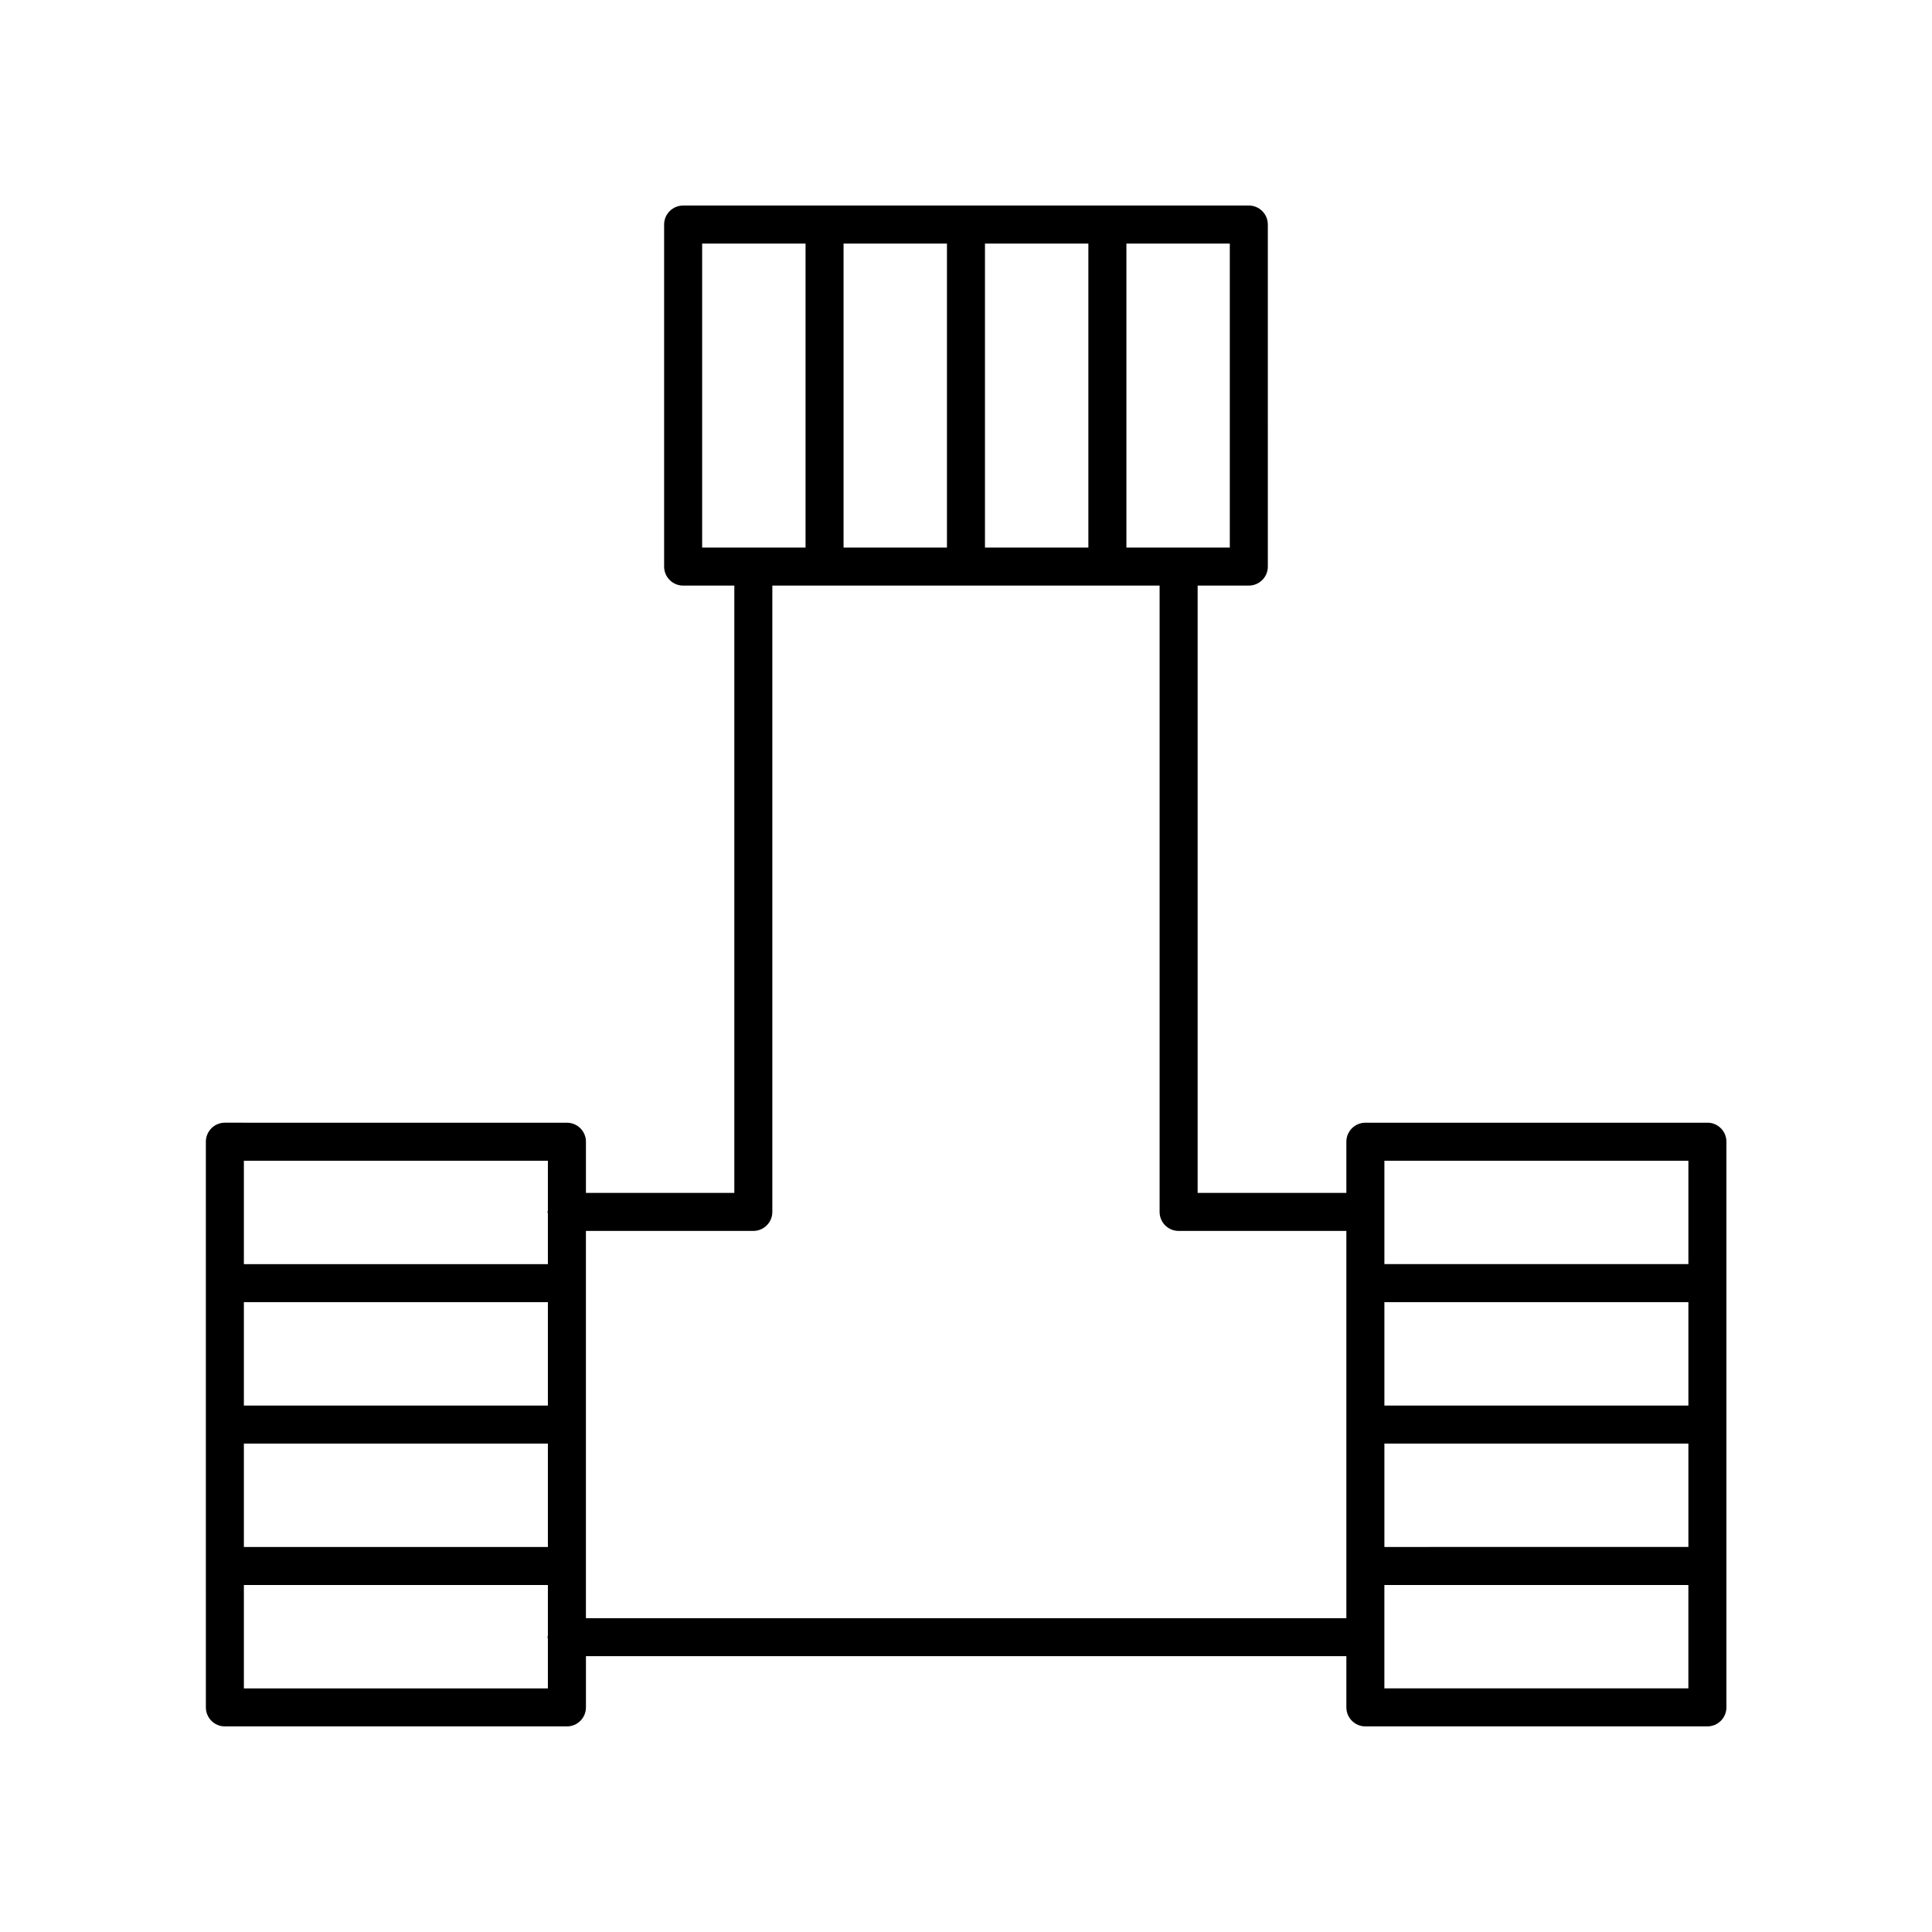 <?xml version="1.0" encoding="UTF-8"?>
<!-- Uploaded to: SVG Repo, www.svgrepo.com, Generator: SVG Repo Mixer Tools -->
<svg fill="#000000" width="800px" height="800px" version="1.1" viewBox="144 144 512 512" xmlns="http://www.w3.org/2000/svg">
 <path d="m596.48 441.53h-90.641c-2.781 0-5.039 2.254-5.039 5.039v13.566h-39.414v-160.95h13.566c2.781 0 5.039-2.254 5.039-5.039l-0.004-90.641c0-2.781-2.254-5.039-5.039-5.039l-149.91 0.004c-2.781 0-5.039 2.254-5.039 5.039v90.641c0 2.781 2.254 5.039 5.039 5.039h13.566v160.94h-39.324v-13.559c0-2.781-2.254-5.039-5.039-5.039l-90.648-0.004c-2.781 0-5.039 2.254-5.039 5.039l0.004 149.91c0 2.781 2.254 5.039 5.039 5.039h90.645c2.781 0 5.039-2.254 5.039-5.039v-13.57h201.52v13.566c0 2.781 2.254 5.039 5.039 5.039l90.637-0.004c2.781 0 5.039-2.254 5.039-5.039v-149.91c0-2.785-2.258-5.039-5.039-5.039zm-5.039 74.957h-80.562v-27.402h80.562zm-80.562 10.074h80.562v27.398l-80.562 0.004zm80.562-74.957v27.402h-80.562v-27.402zm-121.53-162.49h-27.402v-80.566h27.402zm-102.36 0v-80.566h27.402v80.566zm37.477-80.566h27.402v80.566h-27.402zm-74.953 0h27.402v80.566h-27.402zm-40.879 307.94h-80.566v-27.402h80.566zm-80.566 10.078h80.566v27.402h-80.566zm80.566-74.953v13.121c-0.016 0.152-0.09 0.281-0.09 0.438s0.074 0.285 0.09 0.438v13.402h-80.566v-27.398zm-80.566 139.83v-27.402h80.566v13.395c-0.016 0.152-0.09 0.281-0.09 0.438s0.074 0.285 0.09 0.438v13.133zm90.645-18.605v-102.63h44.363c2.781 0 5.039-2.254 5.039-5.039v-165.98h102.63v165.98c0 2.781 2.254 5.039 5.039 5.039h44.453v102.63zm211.6 18.602v-27.402h80.562v27.402z"/>
</svg>